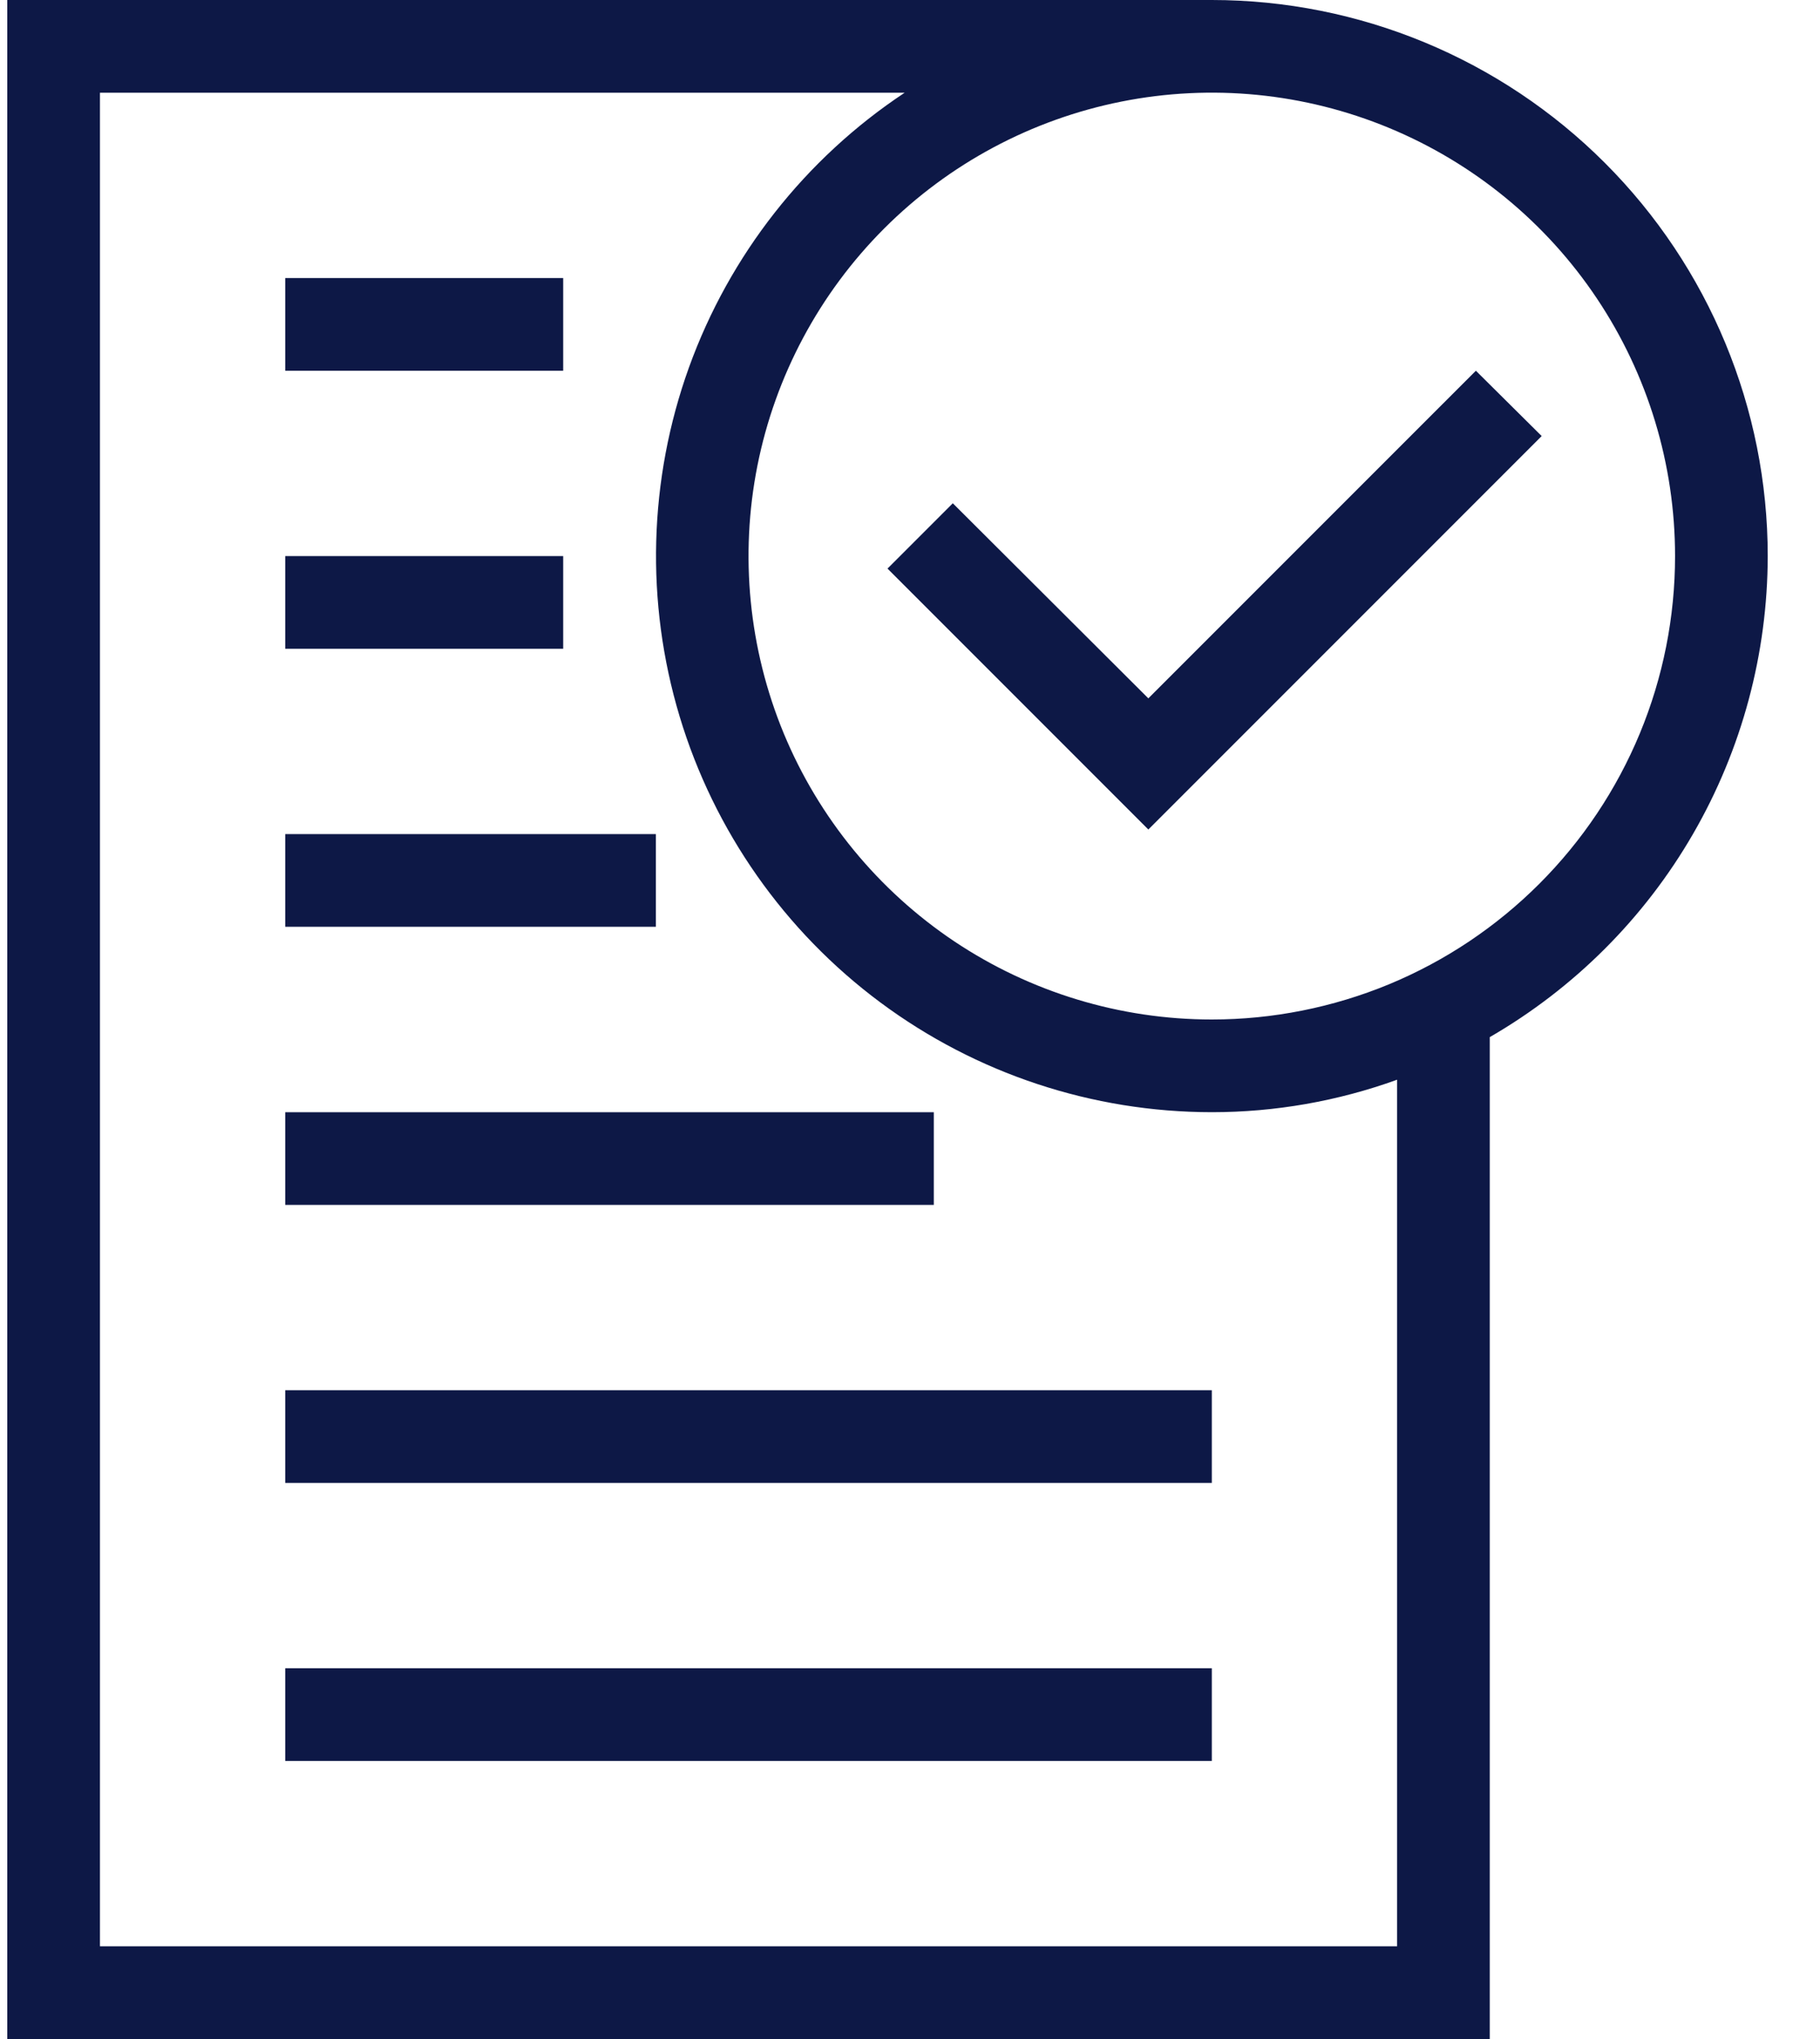 <svg width="25" height="28" viewBox="0 0 25 28" fill="none" xmlns="http://www.w3.org/2000/svg">
<path fill-rule="evenodd" clip-rule="evenodd" d="M3.918 12.727H9.009V11.454H3.918V12.727ZM3.918 8.909H7.736V7.636H3.918V8.909ZM7.736 5.091V3.818H3.918V5.091H7.736ZM3.918 16.546H12.827V15.273H3.918V16.546ZM3.918 20.364H16.646V19.091H3.918V20.364ZM3.918 24.182H16.646V22.909H3.918V24.182ZM24.282 7.636C24.28 8.976 23.927 10.291 23.257 11.45C22.587 12.61 21.623 13.572 20.464 14.242V28H0.1V0H16.646C18.671 0 20.613 0.805 22.045 2.237C23.477 3.669 24.282 5.611 24.282 7.636ZM19.191 14.827C18.375 15.122 17.514 15.273 16.646 15.273C15.005 15.272 13.409 14.744 12.092 13.765C10.776 12.787 9.809 11.41 9.336 9.84C8.863 8.269 8.908 6.588 9.464 5.045C10.021 3.502 11.06 2.179 12.427 1.273H1.373V26.727H19.191V14.827ZM23.009 7.636C23.009 6.378 22.636 5.147 21.937 4.101C21.238 3.054 20.244 2.239 19.081 1.757C17.918 1.275 16.639 1.149 15.404 1.395C14.17 1.641 13.036 2.247 12.146 3.137C11.256 4.027 10.65 5.16 10.404 6.395C10.159 7.629 10.285 8.909 10.766 10.072C11.248 11.234 12.064 12.228 13.11 12.928C14.157 13.627 15.387 14 16.646 14C17.481 14 18.309 13.835 19.081 13.516C19.853 13.196 20.554 12.727 21.145 12.136C21.736 11.545 22.205 10.844 22.525 10.072C22.845 9.3 23.009 8.472 23.009 7.636ZM20.273 5.091L15.774 9.59L13.088 6.911L12.191 7.808L15.774 11.391L21.177 5.988L20.273 5.091Z" fill="#0D1846"/>
</svg>
